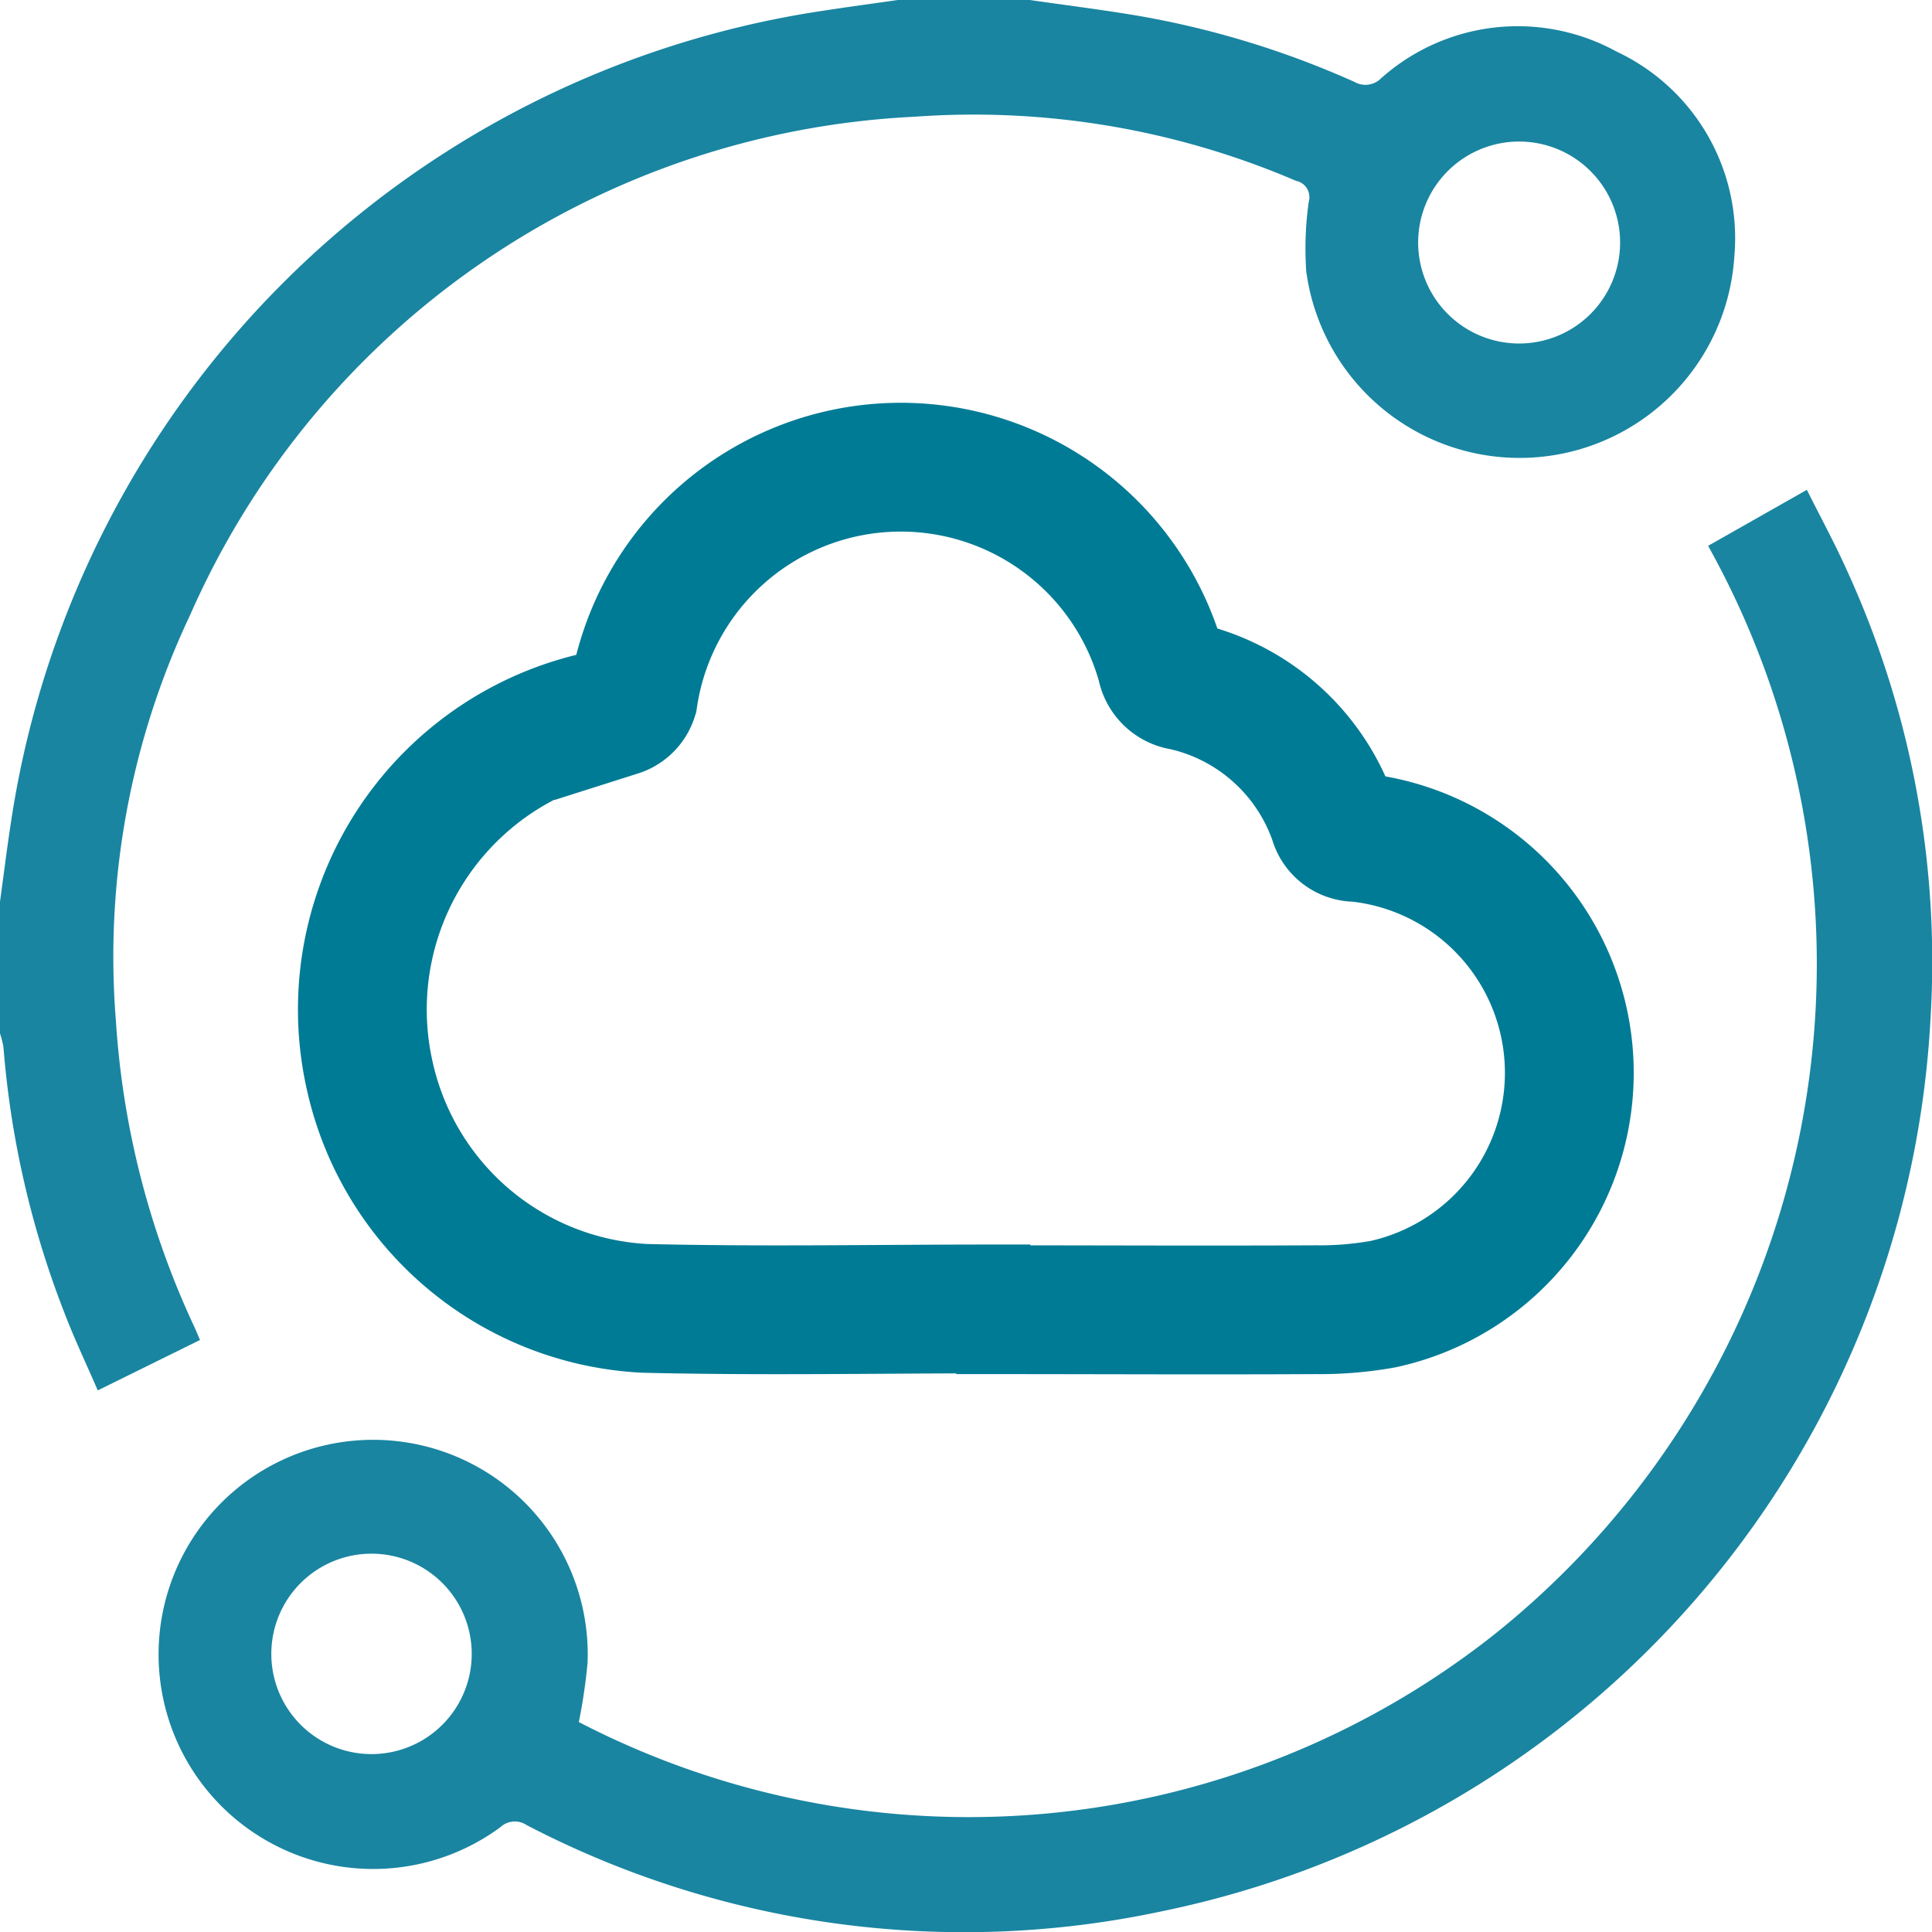 <svg id="cloud-loesungen-it-leistungen-it-hardware-it-sicherheit-it-systemhaus" xmlns="http://www.w3.org/2000/svg" xmlns:xlink="http://www.w3.org/1999/xlink" width="30" height="30.002" viewBox="0 0 30 30.002">
  <defs>
    <clipPath id="clip-path">
      <rect id="Rechteck_147769" data-name="Rechteck 147769" width="30" height="30.002" transform="translate(0 0)" fill="#1985a1"/>
    </clipPath>
  </defs>
  <g id="Gruppe_maskieren_162440" data-name="Gruppe maskieren 162440" transform="translate(0 0)" clip-path="url(#clip-path)">
    <path id="Pfad_83930" data-name="Pfad 83930" d="M15.991,0c.528.076,1.059.143,1.585.229a14.042,14.042,0,0,1,3.456,1.043.342.342,0,0,0,.411-.054A3.187,3.187,0,0,1,25.1.8a3.2,3.2,0,0,1,1.831,3.178,3.342,3.342,0,0,1-6.648.233,5.192,5.192,0,0,1,.039-1.076.26.26,0,0,0-.175-.322l-.011,0a12.69,12.69,0,0,0-5.939-1A12.968,12.968,0,0,0,2.955,9.544,12.4,12.4,0,0,0,1.8,15.854,13.187,13.187,0,0,0,3.016,20.6c.028.06.053.122.09.207l-1.588.783c-.176-.408-.359-.791-.511-1.187a14.486,14.486,0,0,1-.953-4.139A1.447,1.447,0,0,0,0,16.047V14c.057-.412.108-.828.171-1.237A14.991,14.991,0,0,1,12.734.174c.4-.062.805-.116,1.207-.174Zm7.6,5.334A1.568,1.568,0,1,0,22.021,3.75a1.569,1.569,0,0,0,1.567,1.584h.005" transform="translate(0 0)" fill="#1985a1"/>
    <path id="Pfad_83931" data-name="Pfad 83931" d="M28.948,15.959l1.531-.868c.215.43.441.845.633,1.275A14.588,14.588,0,0,1,32.4,23.281,14.963,14.963,0,0,1,20.484,37.159,14.7,14.7,0,0,1,10.6,35.825a.33.33,0,0,0-.41.034A3.332,3.332,0,1,1,11.546,33.3a8.654,8.654,0,0,1-.136.925,13.158,13.158,0,0,0,14.219-1.363,13.328,13.328,0,0,0,3.317-16.9M6.635,33.175a1.556,1.556,0,1,0,0-.017v.017" transform="translate(-2.422 -7.485)" fill="#1985a1"/>
    <path id="Pfad_83932" data-name="Pfad 83932" d="M20.958,27.47c-1.805,0-3.611.035-5.416-.009a4.614,4.614,0,0,1-4.26-3.6A4.67,4.67,0,0,1,14.8,18.267q.171-.039.344-.065a.351.351,0,0,0,.228-.227,4.2,4.2,0,0,1,8.2-.5.389.389,0,0,0,.335.322,3.214,3.214,0,0,1,2.34,2.086.354.354,0,0,0,.355.264,3.676,3.676,0,0,1,.415,7.248,5.516,5.516,0,0,1-1.046.087c-1.669.009-3.337,0-5.006,0Z" transform="translate(-5.538 -7.145)" fill="none" stroke="#007b95" stroke-miterlimit="10" stroke-width="2"/>
  </g>
</svg>

